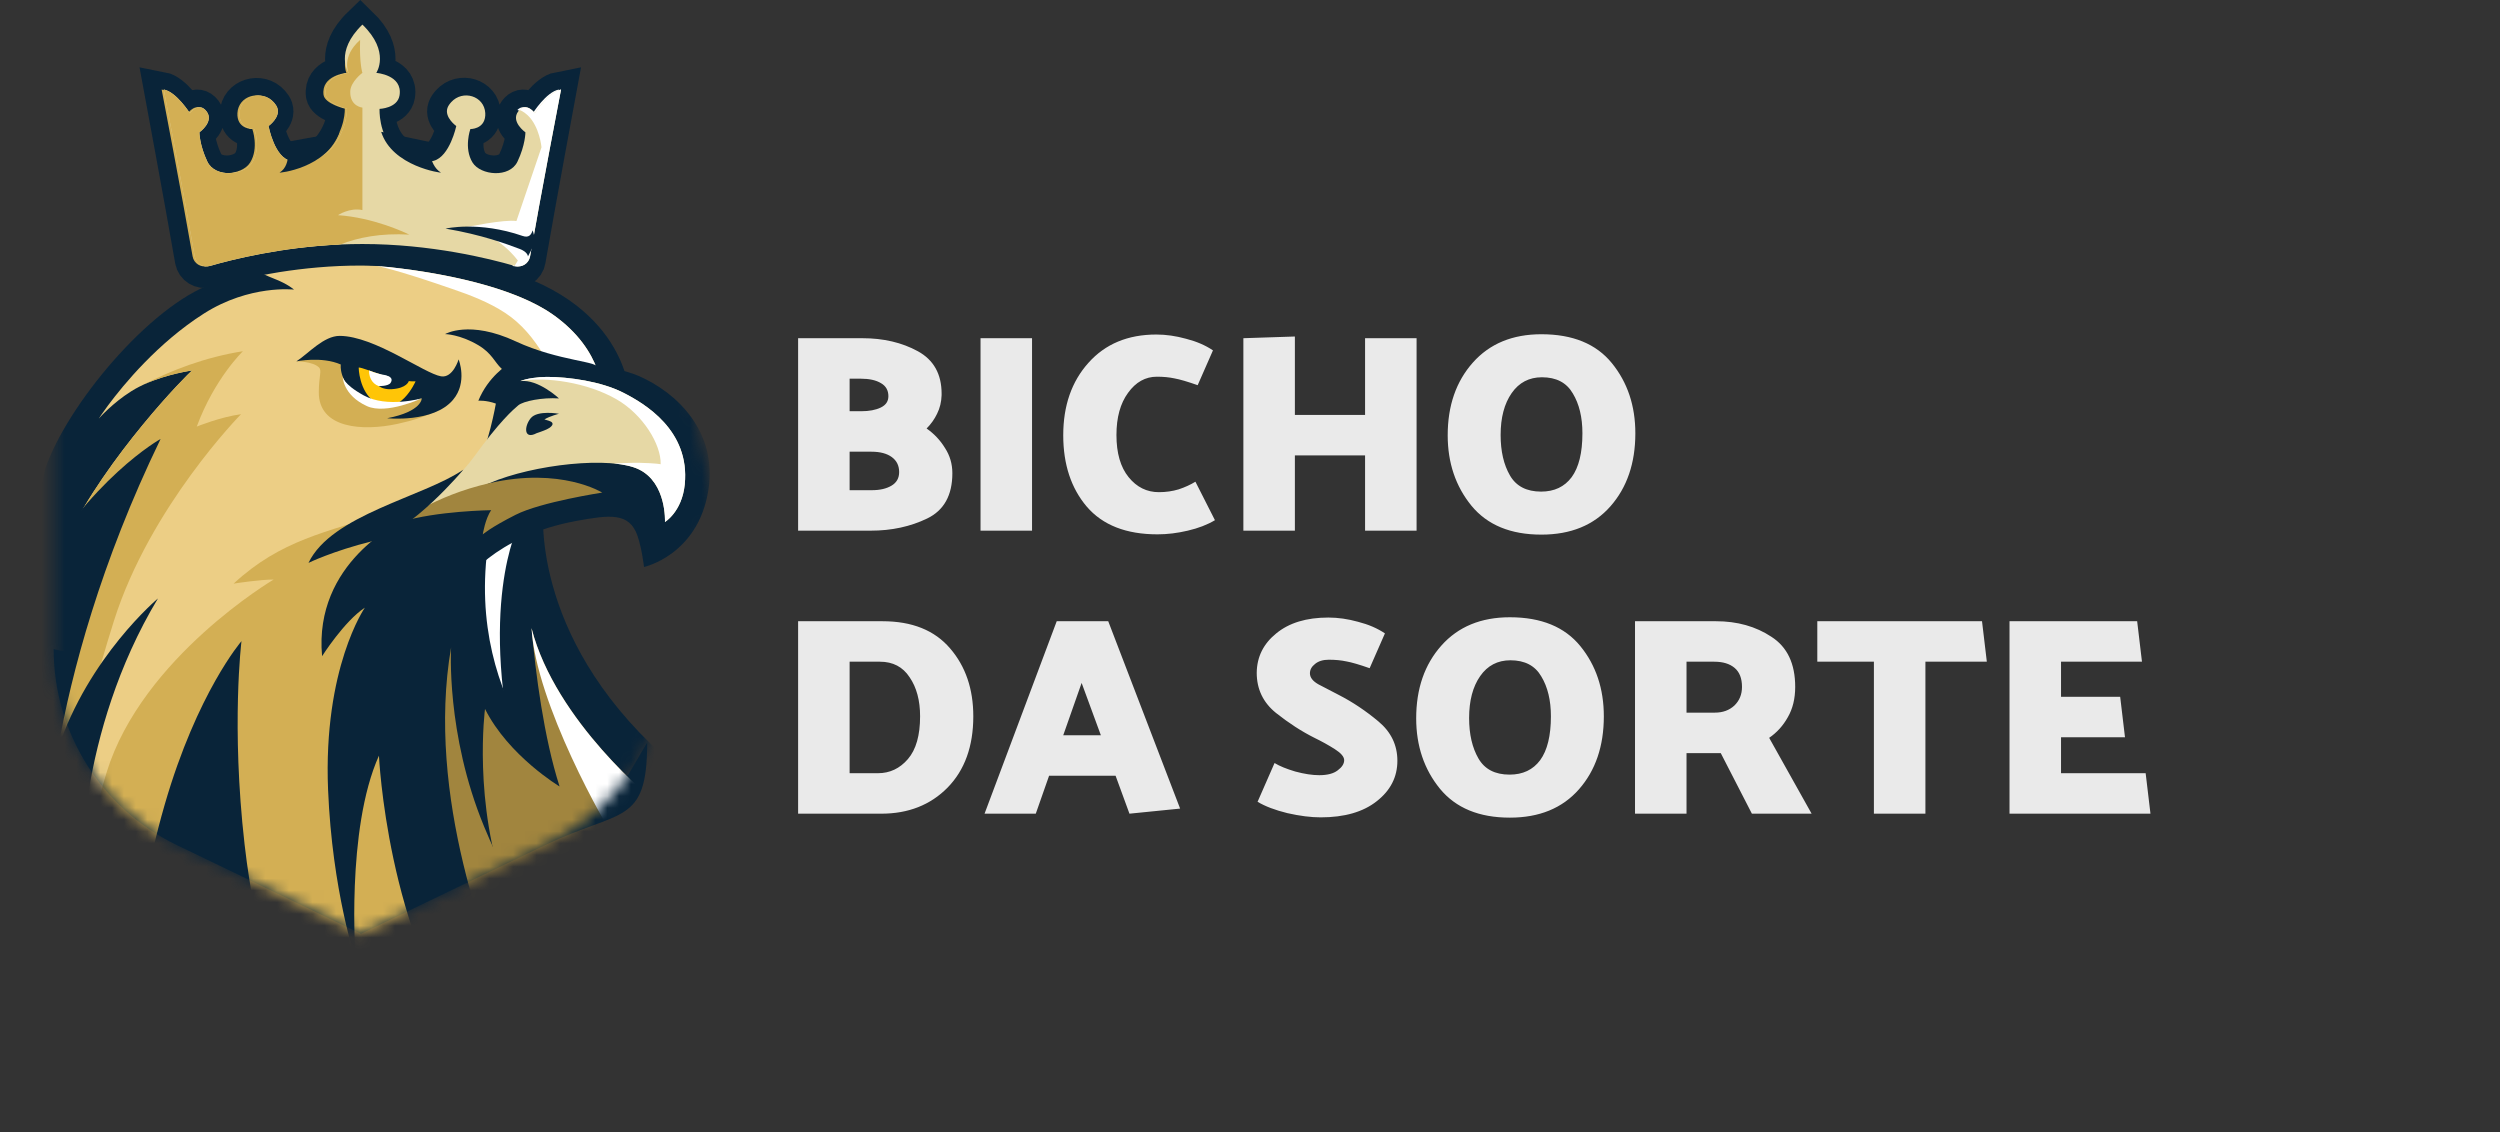 <svg width="212" height="96" viewBox="0 0 212 96" fill="none" xmlns="http://www.w3.org/2000/svg">
<rect x="0" y="0" width="212" height="96" fill="#333333" stroke="none"/>
<path d="M23.867 21.412C23.867 21.412 24.265 21.898 24.254 21.764C24.225 21.393 24.334 21.194 24.554 21.102C25.587 20.67 27.764 19.88 30.909 19.349C30.909 19.349 28.544 18.627 24.858 19.663C24.219 19.842 23.96 19.798 23.785 19.133C23.785 19.133 23.352 20.333 23.235 20.381L23.867 21.412Z" fill="#092439"/>
<path d="M67.68 45V28.68H73.128C74.92 28.68 76.488 29.048 77.832 29.784C79.176 30.52 79.848 31.72 79.848 33.384V33.504C79.832 34.08 79.704 34.608 79.464 35.088C79.24 35.552 78.944 35.968 78.576 36.336C79.216 36.784 79.736 37.336 80.136 37.992C80.552 38.632 80.76 39.344 80.76 40.128C80.76 42 80.048 43.28 78.624 43.968C77.2 44.656 75.608 45 73.848 45H67.68ZM72.984 32.112H72.048V34.872H73.032C73.704 34.872 74.256 34.768 74.688 34.56C75.12 34.352 75.336 34.032 75.336 33.6C75.336 33.104 75.128 32.736 74.712 32.496C74.296 32.24 73.72 32.112 72.984 32.112ZM73.896 38.304H72.048V41.568H73.944C74.616 41.568 75.168 41.44 75.6 41.184C76.032 40.928 76.248 40.544 76.248 40.032C76.248 39.488 76.04 39.064 75.624 38.76C75.208 38.456 74.632 38.304 73.896 38.304ZM83.149 45V28.68H87.517V45H83.149ZM101.563 32.664C100.699 32.36 100.043 32.168 99.595 32.088C99.147 31.992 98.651 31.944 98.107 31.944C97.131 31.944 96.315 32.4 95.659 33.312C95.003 34.208 94.675 35.4 94.675 36.888C94.675 38.424 95.019 39.616 95.707 40.464C96.395 41.312 97.251 41.736 98.275 41.736C98.867 41.736 99.427 41.656 99.955 41.496C100.483 41.32 100.955 41.104 101.371 40.848L103.027 44.112C102.387 44.496 101.619 44.792 100.723 45C99.843 45.208 98.987 45.312 98.155 45.312C95.499 45.312 93.499 44.528 92.155 42.96C90.827 41.392 90.163 39.376 90.163 36.912C90.163 34.4 90.875 32.352 92.299 30.768C93.723 29.168 95.643 28.368 98.059 28.368C98.875 28.368 99.715 28.488 100.579 28.728C101.459 28.952 102.219 29.28 102.859 29.712L101.563 32.664ZM115.758 45V38.616H109.806V45H105.438V28.68L109.806 28.536V35.184H115.758V28.68H120.126V45H115.758ZM122.765 36.912C122.765 34.4 123.477 32.344 124.901 30.744C126.325 29.144 128.261 28.344 130.709 28.344C133.365 28.344 135.357 29.16 136.685 30.792C138.013 32.424 138.677 34.408 138.677 36.744C138.677 39.272 137.973 41.336 136.565 42.936C135.157 44.536 133.205 45.336 130.709 45.336C128.101 45.336 126.125 44.52 124.781 42.888C123.437 41.24 122.765 39.248 122.765 36.912ZM127.253 36.888C127.253 38.264 127.517 39.408 128.045 40.32C128.573 41.232 129.453 41.688 130.685 41.688C131.805 41.688 132.669 41.28 133.277 40.464C133.885 39.632 134.189 38.392 134.189 36.744C134.189 35.384 133.917 34.256 133.373 33.36C132.845 32.448 131.973 31.992 130.757 31.992C129.669 31.992 128.813 32.44 128.189 33.336C127.565 34.232 127.253 35.416 127.253 36.888Z" fill="#EAEAEA"/>
<path d="M67.68 69V52.68H74.832C77.344 52.68 79.256 53.448 80.568 54.984C81.88 56.504 82.536 58.424 82.536 60.744C82.536 63.288 81.808 65.304 80.352 66.792C78.896 68.264 77.024 69 74.736 69H67.68ZM74.616 56.112H72.048V65.568H74.448C75.456 65.568 76.304 65.168 76.992 64.368C77.68 63.568 78.024 62.36 78.024 60.744C78.024 59.4 77.728 58.296 77.136 57.432C76.56 56.552 75.72 56.112 74.616 56.112ZM91.722 57.912L90.162 62.352H93.354L91.722 57.912ZM93.978 52.68L100.074 68.568L95.778 69L94.602 65.784H88.962L87.834 69H83.49L89.61 52.68H93.978ZM111.466 62.568C110.378 62.024 109.29 61.32 108.202 60.456C107.114 59.576 106.57 58.44 106.57 57.048C106.586 55.704 107.138 54.592 108.226 53.712C109.314 52.816 110.786 52.368 112.642 52.368C113.458 52.368 114.298 52.488 115.162 52.728C116.042 52.952 116.802 53.28 117.442 53.712L116.146 56.664C115.282 56.36 114.626 56.168 114.178 56.088C113.73 55.992 113.234 55.944 112.69 55.944C112.194 55.944 111.802 56.064 111.514 56.304C111.226 56.528 111.082 56.792 111.082 57.096C111.082 57.448 111.322 57.76 111.802 58.032C112.298 58.288 112.882 58.592 113.554 58.944C114.706 59.536 115.818 60.28 116.89 61.176C117.962 62.072 118.498 63.184 118.498 64.512C118.498 65.888 117.914 67.032 116.746 67.944C115.594 68.856 114.01 69.312 111.994 69.312C111.162 69.312 110.218 69.192 109.162 68.952C108.122 68.696 107.282 68.376 106.642 67.992L108.082 64.704C108.498 64.96 109.082 65.2 109.834 65.424C110.602 65.632 111.282 65.736 111.874 65.736C112.562 65.736 113.082 65.6 113.434 65.328C113.802 65.056 113.986 64.768 113.986 64.464C113.986 64.176 113.722 63.864 113.194 63.528C112.666 63.192 112.09 62.872 111.466 62.568ZM120.093 60.912C120.093 58.4 120.805 56.344 122.229 54.744C123.653 53.144 125.589 52.344 128.037 52.344C130.693 52.344 132.685 53.16 134.013 54.792C135.341 56.424 136.005 58.408 136.005 60.744C136.005 63.272 135.301 65.336 133.893 66.936C132.485 68.536 130.533 69.336 128.037 69.336C125.429 69.336 123.453 68.52 122.109 66.888C120.765 65.24 120.093 63.248 120.093 60.912ZM124.581 60.888C124.581 62.264 124.845 63.408 125.373 64.32C125.901 65.232 126.781 65.688 128.013 65.688C129.133 65.688 129.997 65.28 130.605 64.464C131.213 63.632 131.517 62.392 131.517 60.744C131.517 59.384 131.245 58.256 130.701 57.36C130.173 56.448 129.301 55.992 128.085 55.992C126.997 55.992 126.141 56.44 125.517 57.336C124.893 58.232 124.581 59.416 124.581 60.888ZM145.369 56.112H143.017V60.432H145.417C146.089 60.432 146.641 60.232 147.073 59.832C147.505 59.416 147.721 58.888 147.721 58.248C147.721 57.528 147.513 56.992 147.097 56.64C146.681 56.288 146.105 56.112 145.369 56.112ZM138.649 69V52.68H145.513C147.321 52.68 148.889 53.12 150.217 54C151.561 54.864 152.233 56.28 152.233 58.248C152.233 59.24 152.025 60.096 151.609 60.816C151.209 61.536 150.681 62.12 150.025 62.568L153.625 69H148.561L145.921 63.864H143.017V69H138.649ZM158.907 69V56.112H154.107V52.68H168.075L168.483 56.112H163.275V69H158.907ZM170.407 69V52.68H181.231L181.639 56.112H174.775V59.088H179.791L180.199 62.52H174.775V65.568H181.951L182.359 69H170.407Z" fill="#EAEAEA"/>
<path d="M46.23 71.66L30.609 79.186L14.988 71.66C8.607 68.586 4.551 62.129 4.551 55.047L53.242 65.751L54.881 62.964C54.881 70.047 52.61 68.586 46.23 71.66Z" fill="#092439"/>
<mask id="mask0_137_1080" style="mask-type:luminance" maskUnits="userSpaceOnUse" x="4" y="15" width="57" height="65">
<path d="M56.667 25.564L60.732 42.889L56.667 51.665V55.047C56.667 62.13 52.61 68.586 46.23 71.66L30.609 79.186L14.988 71.66C8.607 68.586 4.551 62.13 4.551 55.047V15.26H56.667" fill="white"/>
</mask>
<g mask="url(#mask0_137_1080)">
<path d="M46.09 42.97L53.372 33.417C53.372 33.417 53.098 25.317 41.418 22.559C29.738 19.802 16.966 21.236 17.445 22.447C17.825 23.408 18.193 23.791 18.504 23.899C13.324 25.36 6.175 33.64 3.993 39.31C2.664 42.763 2.582 57.642 2.29 61.126C2.125 63.086 5.601 69.457 10.291 76.059C14.234 77.498 18.251 78.73 22.337 79.702C26.984 80.809 31.712 81.592 36.468 82.047C38.142 80.871 39.776 79.637 41.353 78.328C44.026 76.109 49.861 74.117 52.079 71.44C53.384 69.866 55.05 65.735 56.242 64.075C44.782 53.73 46.09 42.97 46.09 42.97Z" fill="#092439"/>
<path d="M7.804 72.882C11.049 77.827 16.026 80.754 21.302 85.382C24.554 88.232 27.198 90.523 29.329 92.352C30.483 93.34 31.484 94.189 32.346 94.916C40.093 88.314 48.01 81.901 55.575 75.093C52.473 70.764 41.546 54.316 44.433 41.044C44.46 40.916 46.806 38.917 46.836 38.789C47.844 34.318 51.065 33.595 51.065 33.595C51.065 33.595 51.307 29.794 46.881 26.674C41.143 22.627 26.668 21.618 21.296 22.693C21.296 22.693 22.235 23.246 23.174 23.605C24.448 24.096 24.93 24.559 24.93 24.559C24.93 24.559 21.18 24.117 17.289 26.591C13.392 29.069 10.476 32.611 9.154 34.39C8.672 35.04 8.402 35.455 8.375 35.499C8.454 35.41 9.577 34.159 11.097 33.202C11.111 33.191 11.128 33.181 11.145 33.17C11.353 33.039 11.572 32.915 11.794 32.801C11.934 32.728 12.077 32.659 12.221 32.593C14.164 31.705 16.302 31.415 16.302 31.415C15.927 31.66 9.062 38.668 5.646 45.721C4.584 47.919 3.853 49.968 3.351 51.779V51.782C2.08 56.368 1.718 62.28 1.718 62.28C1.718 62.28 1.936 62.743 2.36 63.569C2.5 63.842 2.66 64.153 2.845 64.499C3.46 65.667 4.324 67.232 5.406 69.05C6.113 70.235 6.916 71.528 7.804 72.882Z" fill="#ECCE85"/>
<path d="M32.691 22.722C34.597 23.215 36.45 23.852 38.312 24.489C39.875 25.023 41.452 25.624 42.842 26.537C44.238 27.453 45.257 28.721 46.126 30.141C47.084 31.707 47.861 33.38 48.76 34.981C48.766 34.991 48.772 35.001 48.778 35.012C49.917 33.853 51.065 33.596 51.065 33.596C51.065 33.596 51.307 29.794 46.881 26.674C43.634 24.384 37.591 23.068 31.981 22.55C32.218 22.608 32.455 22.661 32.691 22.722Z" fill="white"/>
<path d="M16.686 36.173C16.686 36.173 18.69 35.359 20.439 35.124C20.439 35.124 12.723 42.96 9.663 52.646C8.204 57.26 6.92 62.236 5.974 66.179C4.891 64.361 4.027 62.796 3.412 61.628C3.262 58.296 3.197 54.775 3.351 51.782V51.779C3.853 49.968 4.584 47.919 5.646 45.721C9.062 38.668 15.927 31.66 16.302 31.415C16.302 31.415 14.164 31.705 12.221 32.593C14.499 31.418 17.361 30.295 20.599 29.784C20.599 29.784 18.192 32.092 16.686 36.173Z" fill="#D3AF54"/>
<path d="M44.433 41.044L44.298 36.126H42.578C42.578 36.126 39.865 41.134 32.864 43.431C27.67 45.135 23.82 45.775 19.808 49.494C19.959 49.462 22.079 49.145 23.207 49.145C23.207 49.145 12.067 55.726 9.047 65.478C6.796 72.744 7.392 76.794 7.893 76.544C11.135 81.487 16.026 80.756 21.302 85.383C24.552 88.232 27.198 90.523 29.329 92.35L32.053 95.166C35.903 91.88 39.795 88.641 43.67 85.381L49.249 68.02C49.249 68.02 41.081 56.465 44.433 41.044Z" fill="#D3AF54"/>
<path d="M42.998 75.511C43.706 77.08 44.508 78.599 45.373 80.082L49.249 68.02C49.249 68.02 41.081 56.465 44.433 41.044L44.298 36.126H44.218C41.747 39.462 40.143 43.428 39.244 47.478C38.259 51.915 38.19 56.431 38.834 60.921C39.555 65.944 40.916 70.889 42.998 75.511Z" fill="white"/>
<path d="M41.431 45.872L33.99 44.264C33.99 44.264 26.581 47.661 27.313 55.644C27.313 55.644 29.187 52.681 30.941 51.529C30.941 51.529 27.395 56.631 27.821 66.98C28.175 75.552 30.16 81.403 30.16 81.403C30.16 81.403 29.312 70.352 32.135 64.079C32.135 64.079 32.834 79.362 39.938 88.514C42.261 86.567 44.584 84.619 46.893 82.656L49.249 68.019C49.249 68.019 39.266 60.105 41.431 45.872Z" fill="#092439"/>
<path d="M54.143 31.872C52.057 30.968 47.386 30.507 45.066 30.739C43.558 30.889 43.052 30.922 43.052 30.922C43.052 30.922 41.402 31.923 40.564 33.981C40.564 33.981 41.2 33.921 42.049 34.224C42.049 34.224 41.425 37.832 40.288 39.952C39.864 40.741 37.512 42.277 33.99 44.264C34.136 44.84 36.223 45.524 36.333 46.11C37.941 45.95 38.998 45.781 38.998 45.781C38.998 45.781 38.554 48.286 39.272 49.497C39.272 49.497 41.854 45.462 48.864 44.177C51.706 43.656 53.373 43.435 54.061 45.442C54.445 46.565 54.611 48.082 54.611 48.082C54.611 48.082 59.211 47.075 60.072 41.547C60.846 36.578 57.385 33.278 54.143 31.872Z" fill="#092439"/>
<path d="M52.829 33.288C50.967 32.345 48.235 31.959 46.373 31.961C45.633 31.962 44.638 32.097 44.124 32.317C45.645 32.134 47.402 33.787 47.402 33.787C46.01 33.689 44.377 34.012 43.947 34.374C43.517 34.737 42.378 35.722 40.229 38.694C38.08 41.665 33.99 44.264 33.99 44.264C33.99 44.264 37.525 42.674 41.512 40.97C45.24 39.375 51.828 38.65 54.19 39.81C56.552 40.969 56.389 44.264 56.389 44.264C56.389 44.264 57.835 43.391 58.067 41.079C58.525 36.507 54.692 34.23 52.829 33.288Z" fill="#E6D8A5"/>
<path d="M52.829 33.288C50.967 32.345 48.235 31.959 46.373 31.961C45.633 31.962 44.638 32.097 44.124 32.317C46.32 31.916 49.804 32.438 52.28 33.86C54.523 35.148 56.073 37.692 56.024 39.369C56.024 39.369 55.747 39.283 54.188 39.245C53.643 39.231 52.045 39.303 52.045 39.303C52.919 39.385 53.661 39.55 54.19 39.81C56.552 40.969 56.389 44.264 56.389 44.264C56.389 44.264 57.835 43.391 58.067 41.079C58.525 36.507 54.692 34.23 52.829 33.288Z" fill="white"/>
<path d="M33.99 44.264C33.99 44.264 36.744 42.057 41.512 40.97C47.585 39.585 51.066 41.772 51.066 41.772C51.066 41.772 45.881 42.564 43.732 43.651C41.583 44.739 40.938 45.318 40.938 45.318C40.938 45.318 41.153 43.962 41.655 43.263C41.655 43.263 36.999 43.322 33.99 44.264Z" fill="#A1853E"/>
<path d="M39.294 39.825C35.858 42.17 28.129 43.631 26.159 47.734C26.159 47.734 28.202 46.729 31.575 45.892C34.947 45.054 39.294 39.825 39.294 39.825Z" fill="#092439"/>
<path d="M34.804 32.099C32.961 31.654 31.097 31.055 29.462 30.067C27.451 29.833 25.115 30.643 25.115 30.643C25.115 30.643 26.525 30.631 27.055 31.163C27.306 31.415 27.045 31.884 27.034 33.238C27.007 36.352 30.758 36.581 33.702 35.946C36.38 35.368 38.413 34.442 38.999 32.814C37.165 32.496 36.608 32.533 34.804 32.099Z" fill="#D3AF54"/>
<path d="M38.891 30.477C38.891 30.477 38.413 32.079 37.404 31.913C35.98 31.679 31.764 28.496 28.811 28.483C27.455 28.477 26.161 29.972 25.137 30.643C25.137 30.643 27.28 30.196 28.901 30.911C28.901 30.911 28.667 32.388 30.537 33.703C32.408 35.018 35.766 33.777 35.766 33.777C35.766 33.777 35.802 34.896 32.831 35.466C32.831 35.466 36.744 35.881 38.413 33.91C39.677 32.417 38.891 30.477 38.891 30.477Z" fill="#092439"/>
<path d="M35.241 32.337C33.403 32.401 31.008 31.198 30.423 31.163C30.402 31.141 30.448 33.19 31.772 34.077C33.881 35.492 35.241 32.337 35.241 32.337Z" fill="#FFC507"/>
<path d="M31.293 31.415C31.28 32.11 31.665 32.697 32.366 32.803C33.066 32.907 34.097 32.243 34.097 32.243C34.097 32.243 33.517 31.941 32.767 31.827C31.947 31.703 31.285 31.413 31.293 31.415Z" fill="white"/>
<path d="M32.767 31.827C33.208 31.971 33.307 32.184 33.119 32.471C32.931 32.758 32.122 32.742 32.122 32.742C32.122 32.742 32.494 33.048 33.21 33.004C34.517 32.925 34.665 32.319 34.665 32.319C34.665 32.319 34.331 31.831 33.699 31.742C33.066 31.654 32.767 31.827 32.767 31.827Z" fill="#092439"/>
<path d="M47.197 82.398C50.523 79.569 53.816 76.701 57.04 73.758C53.922 67.799 45.017 50.441 43.974 44.557C43.974 44.557 40.365 51.435 44.042 66.056C45.595 72.233 46.797 79.761 47.197 82.398Z" fill="#092439"/>
<path d="M29.054 31.913C29.054 31.913 29.054 33.504 31.125 34.442C32.762 35.183 35.766 33.777 35.766 33.777C35.766 33.777 32.831 34.623 30.849 33.533C29.037 32.537 29.054 31.913 29.054 31.913Z" fill="white"/>
<path d="M9.301 79.393L6.876 74.487C6.876 74.487 6.479 62.248 13.394 50.748C13.394 50.748 7.508 55.677 4.905 63.529C6.071 57.011 8.511 47.76 13.619 37.223C13.619 37.223 7.588 40.558 2.636 49.497C-1.254 56.52 0.099 69.163 0.858 74.261C3.725 75.893 6.535 77.611 9.301 79.393Z" fill="#092439"/>
<path d="M20.74 71.597C19.594 61.554 20.478 54.369 20.478 54.369C20.478 54.369 16.725 58.71 13.973 68.21C12.361 73.778 11.793 78.195 11.599 80.899C16.399 84.077 21.081 87.433 25.72 90.853C23.87 86.425 21.673 79.775 20.74 71.597Z" fill="#092439"/>
<path d="M46.544 35.681C46.4 35.637 46.275 35.599 46.165 35.567C46.638 35.279 47.402 35.089 47.402 35.089C47.402 35.089 45.577 34.754 45.003 35.466C44.429 36.178 44.416 37.314 45.51 36.732C45.688 36.679 45.897 36.596 46.116 36.515C46.841 36.248 47.127 35.859 46.544 35.681Z" fill="#092439"/>
<path d="M50.519 31.183C51.067 30.658 47.402 30.658 43.732 28.947C39.796 27.111 37.742 28.331 37.742 28.331C37.742 28.331 38.99 28.343 40.561 29.273C42.87 30.64 41.51 32.363 46.464 31.718C49.782 31.286 50.519 31.183 50.519 31.183Z" fill="#092439"/>
<path d="M41.052 70.093C37.792 62.204 38.253 54.898 38.253 54.898C36.078 67.471 41.426 80.982 43.476 85.544C44.909 84.339 46.339 83.131 47.763 81.916C46.712 80.59 43.693 76.486 41.052 70.093Z" fill="#A1853E"/>
<path d="M45.074 53.268C45.421 57.117 46.113 62.506 47.452 66.693C47.452 66.693 43.128 64.103 41.129 60.118C41.129 60.118 40.081 68.088 42.938 75.852C42.938 75.852 47.094 74.871 51.176 72.438C55.257 70.005 55.504 67.941 55.504 67.941C55.504 67.941 47.099 61.2 45.074 53.268Z" fill="#A1853E"/>
<path d="M52.435 71.616C55.308 69.558 55.504 67.941 55.504 67.941C55.504 67.941 47.1 61.2 45.074 53.268C45.455 59.665 51.276 69.922 52.435 71.616Z" fill="white"/>
</g>
<path d="M13.707 7.591C13.707 7.591 15.436 16.903 16.333 22.071C16.438 22.674 17.041 23.052 17.628 22.881C19.521 22.33 23.679 21.287 28.669 21.062C29.285 21.036 29.913 21.021 30.552 21.021C36.343 21.021 41.316 22.254 43.454 22.878C43.461 22.88 43.469 22.882 43.476 22.884C44.063 23.053 44.666 22.676 44.77 22.074C45.667 16.907 47.397 7.591 47.397 7.591C46.322 7.794 45.179 9.605 45.179 9.605C45.179 9.605 44.514 8.673 43.871 9.327C43.838 9.361 43.804 9.399 43.77 9.444C43.097 10.316 44.375 11.221 44.375 11.221C44.375 11.221 44.375 12.293 43.702 13.702C43.029 15.115 40.579 14.878 39.895 13.788C39.128 12.563 39.707 10.943 39.707 10.943C39.707 10.943 40.887 10.97 40.97 9.808C40.975 9.735 40.975 9.661 40.971 9.588C40.888 8.128 39.062 7.579 38.081 8.664C37.932 8.829 37.818 8.997 37.764 9.158C37.493 9.962 38.512 10.688 38.512 10.688C38.512 10.688 37.963 13.27 36.595 13.638C34.957 14.082 33.795 13.194 33.288 12.706C31.894 11.372 32.006 9.233 32.006 9.233C32.006 9.233 33.529 9.184 33.701 8.087C33.98 6.343 31.728 6.181 31.728 6.181C31.728 6.181 32.95 4.4 30.552 2.085C28.154 4.4 29.376 6.181 29.376 6.181C29.376 6.181 27.226 6.384 27.436 8.042C27.534 8.801 29.236 9.214 29.236 9.214C29.236 9.214 29.346 10.906 27.891 12.646C27.444 13.187 26.102 13.86 24.509 13.638C23.107 13.443 22.592 10.688 22.592 10.688C22.592 10.688 23.61 9.962 23.34 9.158C23.29 9.007 23.186 8.85 23.05 8.695C22.077 7.583 20.182 8.152 20.131 9.629C20.129 9.688 20.13 9.748 20.134 9.808C20.217 10.97 21.397 10.943 21.397 10.943C21.397 10.943 21.975 12.563 21.209 13.788C20.525 14.878 18.074 15.115 17.402 13.702C16.729 12.293 16.729 11.221 16.729 11.221C16.729 11.221 18.007 10.316 17.334 9.444C16.661 8.572 15.925 9.605 15.925 9.605C15.925 9.605 14.782 7.794 13.707 7.591Z" fill="#092439" stroke="#092439" stroke-width="3" stroke-miterlimit="10" stroke-linecap="round"/>
<path d="M43.732 22.098L43.454 22.549C43.461 22.551 43.469 22.553 43.476 22.555C44.063 22.724 44.666 22.348 44.77 21.745C45.667 16.578 47.397 7.591 47.397 7.591C46.322 7.794 45.179 9.605 45.179 9.605C45.179 9.605 44.514 8.673 43.871 9.327C43.891 9.323 44.223 9.448 44.571 9.778C45.583 10.739 45.74 12.49 45.74 12.49L43.614 18.744C42.584 18.583 39.294 19.275 39.294 19.275C42.188 19.858 43.732 22.098 43.732 22.098Z" fill="white"/>
<path d="M13.707 7.591C13.707 7.591 15.436 16.574 16.333 21.742C16.438 22.345 17.041 22.723 17.628 22.551C19.521 22.001 23.679 20.958 28.669 20.733C30.187 20.136 32.115 19.756 34.525 19.895C34.103 19.689 31.484 18.456 28.481 18.245C28.481 18.245 29.458 17.584 30.552 17.814V9.125C30.552 9.125 29.476 9.026 29.522 7.743C29.552 6.918 30.552 6.177 30.552 6.177C30.552 6.177 30.285 5.397 30.356 3.385C28.74 4.827 29.376 6.181 29.376 6.181C29.376 6.181 27.226 6.384 27.436 8.042C27.534 8.801 29.236 9.214 29.236 9.214C29.236 9.214 29.346 10.905 27.891 12.646C27.444 13.187 26.102 13.86 24.509 13.638C23.107 13.442 22.592 10.687 22.592 10.687C22.592 10.687 23.61 9.962 23.34 9.158C23.286 8.996 23.172 8.828 23.023 8.663C22.042 7.578 20.216 8.127 20.133 9.588C20.129 9.661 20.129 9.735 20.134 9.808C20.217 10.969 21.397 10.943 21.397 10.943C21.397 10.943 21.975 12.563 21.209 13.788C20.525 14.878 18.074 15.115 17.402 13.702C16.729 12.292 16.729 11.221 16.729 11.221C16.729 11.221 18.007 10.315 17.334 9.443C16.661 8.572 15.925 9.605 15.925 9.605C15.925 9.605 14.782 7.794 13.707 7.591Z" fill="#D3AF54"/>
<path d="M13.887 7.591C13.887 7.591 15.616 16.574 16.513 21.742C16.618 22.345 17.221 22.723 17.808 22.552C19.701 22.001 23.859 20.958 28.849 20.734C29.466 20.707 30.093 20.692 30.732 20.692C36.524 20.692 41.496 21.925 43.635 22.549C43.642 22.551 43.649 22.553 43.656 22.555C44.243 22.724 44.846 22.348 44.95 21.745C45.847 16.578 47.577 7.591 47.577 7.591C46.502 7.794 45.359 9.605 45.359 9.605C45.359 9.605 44.694 8.673 44.052 9.327C44.018 9.361 43.984 9.399 43.95 9.444C43.277 10.316 44.555 11.221 44.555 11.221C44.555 11.221 44.555 12.293 43.883 13.702C43.21 15.115 40.759 14.878 40.075 13.788C39.309 12.563 39.887 10.943 39.887 10.943C39.887 10.943 41.068 10.97 41.15 9.808C41.155 9.735 41.155 9.661 41.151 9.588C41.068 8.128 39.242 7.579 38.261 8.664C38.112 8.829 37.998 8.997 37.944 9.158C37.674 9.962 38.692 10.688 38.692 10.688C38.692 10.688 38.144 13.27 36.776 13.638C35.137 14.082 33.976 13.194 33.468 12.706C32.074 11.372 32.187 9.233 32.187 9.233C32.187 9.233 33.709 9.184 33.882 8.087C34.16 6.343 31.909 6.181 31.909 6.181C31.909 6.181 33.13 4.4 30.732 2.085C28.334 4.4 29.556 6.181 29.556 6.181C29.556 6.181 27.406 6.384 27.616 8.042C27.714 8.801 29.417 9.214 29.417 9.214C29.417 9.214 29.526 10.906 28.071 12.646C27.624 13.187 26.282 13.86 24.689 13.638C23.287 13.443 22.772 10.688 22.772 10.688C22.772 10.688 23.791 9.962 23.52 9.158C23.47 9.007 23.366 8.85 23.23 8.695C22.257 7.583 20.363 8.152 20.311 9.629C20.309 9.688 20.31 9.748 20.314 9.808C20.397 10.97 21.577 10.943 21.577 10.943C21.577 10.943 22.156 12.563 21.389 13.788C20.705 14.878 18.255 15.115 17.582 13.702C16.909 12.293 16.909 11.221 16.909 11.221C16.909 11.221 18.187 10.316 17.514 9.444C16.841 8.572 16.105 9.605 16.105 9.605C16.105 9.605 14.962 7.794 13.887 7.591Z" fill="#E6D8A5"/>
<path d="M43.913 22.098L43.635 22.549C43.642 22.551 43.649 22.553 43.656 22.555C44.243 22.724 44.846 22.348 44.95 21.745C45.847 16.578 47.577 7.591 47.577 7.591C46.502 7.794 45.359 9.605 45.359 9.605C45.359 9.605 44.694 8.673 44.052 9.327C44.071 9.323 44.403 9.448 44.751 9.778C45.763 10.739 45.92 12.49 45.92 12.49L43.794 18.744C42.764 18.583 39.474 19.275 39.474 19.275C42.368 19.858 43.913 22.098 43.913 22.098Z" fill="white"/>
<path d="M13.887 7.591C13.887 7.591 15.616 16.574 16.513 21.742C16.618 22.345 17.221 22.723 17.808 22.551C19.701 22.001 23.859 20.958 28.849 20.733C30.368 20.136 32.296 19.756 34.705 19.895C34.284 19.689 31.664 18.456 28.661 18.245C28.661 18.245 29.639 17.584 30.732 17.814V9.125C30.732 9.125 29.657 9.026 29.702 7.743C29.732 6.918 30.732 6.177 30.732 6.177C30.732 6.177 30.466 5.397 30.537 3.385C28.92 4.827 29.556 6.181 29.556 6.181C29.556 6.181 27.406 6.384 27.616 8.042C27.714 8.801 29.417 9.214 29.417 9.214C29.417 9.214 29.526 10.905 28.071 12.646C27.624 13.187 26.282 13.86 24.689 13.638C23.287 13.442 22.772 10.687 22.772 10.687C22.772 10.687 23.791 9.962 23.52 9.158C23.467 8.996 23.352 8.828 23.203 8.663C22.222 7.578 20.396 8.127 20.313 9.588C20.309 9.661 20.309 9.735 20.314 9.808C20.397 10.969 21.577 10.943 21.577 10.943C21.577 10.943 22.156 12.563 21.389 13.788C20.705 14.878 18.255 15.115 17.582 13.702C16.909 12.292 16.909 11.221 16.909 11.221C16.909 11.221 18.187 10.315 17.514 9.443C16.841 8.572 16.105 9.605 16.105 9.605C16.105 9.605 14.962 7.794 13.887 7.591Z" fill="#D3AF54"/>
<path d="M44.77 21.745C44.77 21.745 44.774 21.374 44.061 21.106C42.986 20.702 40.852 19.902 37.78 19.385C37.78 19.385 40.604 18.723 44.313 20.007C44.838 20.189 45.044 19.922 45.159 19.551C45.188 19.457 45.362 20.378 45.455 20.416L44.77 21.745Z" fill="#092439"/>
<path d="M37.389 14.634C37.473 14.685 33.259 14.13 32.323 11.178L36.391 12.03C36.391 12.03 36.277 13.956 37.389 14.634Z" fill="#092439"/>
<path d="M23.709 14.634C23.625 14.685 27.707 14.281 28.787 11.22L24.331 12.03C24.331 12.03 24.821 13.956 23.709 14.634Z" fill="#092439"/>
</svg>

